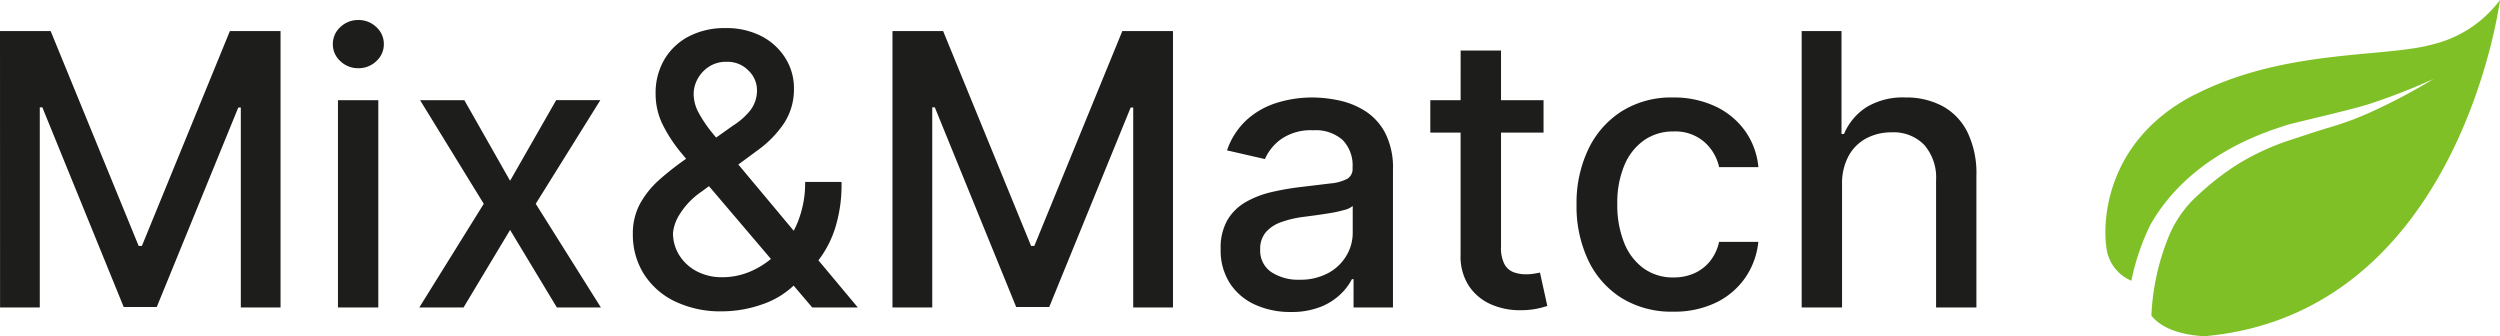 <svg xmlns="http://www.w3.org/2000/svg" width="197.367" height="26.545" viewBox="0 0 197.367 26.545">
  <g id="mix_and_match" data-name="mix and match" transform="translate(-107.899 -90.187)">
    <path id="Pfad_39177" data-name="Pfad 39177" d="M-77.881-21.818h4l6.946,16.96h.256l6.946-16.96h4V0h-3.136V-15.784h-.2L-65.506-.034h-2.608L-74.54-15.8h-.2V0h-3.136ZM-51.2,0V-16.364h3.185V0Zm1.609-18.888a2,2,0,0,1-1.422-.559,1.777,1.777,0,0,1-.591-1.337,1.788,1.788,0,0,1,.591-1.348,2,2,0,0,1,1.422-.559,2,2,0,0,1,1.422.559,1.788,1.788,0,0,1,.591,1.348,1.777,1.777,0,0,1-.591,1.337A2,2,0,0,1-49.594-18.888Zm8.369,2.525L-37.611-10l3.639-6.366h3.486l-5.1,8.182L-30.443,0H-33.92l-3.69-6.119L-41.284,0h-3.494l5.088-8.182-5.028-8.182ZM-20.855.307a8.3,8.3,0,0,1-3.773-.8,5.918,5.918,0,0,1-2.438-2.175,5.819,5.819,0,0,1-.854-3.13,4.924,4.924,0,0,1,.558-2.373,7.121,7.121,0,0,1,1.549-1.923,22.151,22.151,0,0,1,2.29-1.773l3.511-2.489a5.5,5.5,0,0,0,1.391-1.235,2.6,2.6,0,0,0,.5-1.629,2.138,2.138,0,0,0-.661-1.472,2.3,2.3,0,0,0-1.768-.7,2.425,2.425,0,0,0-1.344.374,2.682,2.682,0,0,0-.9.956,2.464,2.464,0,0,0-.325,1.219,3.132,3.132,0,0,0,.409,1.5,10.249,10.249,0,0,0,1.059,1.561q.65.8,1.37,1.673L-10.159,0h-3.6l-8.386-9.852Q-23.192-11.1-24.1-12.2a11.635,11.635,0,0,1-1.465-2.236,5.475,5.475,0,0,1-.557-2.452,5.184,5.184,0,0,1,.684-2.674,4.807,4.807,0,0,1,1.922-1.828,6.056,6.056,0,0,1,2.9-.663,5.968,5.968,0,0,1,2.89.658,4.809,4.809,0,0,1,1.867,1.741A4.467,4.467,0,0,1-15.2-17.3a4.907,4.907,0,0,1-.772,2.742A8.45,8.45,0,0,1-18.1-12.384l-4.381,3.23A6,6,0,0,0-24.257-7.3a3.322,3.322,0,0,0-.493,1.419,3.278,3.278,0,0,0,.484,1.737A3.551,3.551,0,0,0-22.9-2.868a4.237,4.237,0,0,0,2.064.482,5.636,5.636,0,0,0,2.362-.527,6.769,6.769,0,0,0,2.1-1.519,7.421,7.421,0,0,0,1.5-2.378,8.248,8.248,0,0,0,.557-3.1h2.872a11.49,11.49,0,0,1-.479,3.569,8.379,8.379,0,0,1-1.157,2.365,8.7,8.7,0,0,1-1.27,1.421q-.192.173-.362.341t-.362.341A6.782,6.782,0,0,1-17.755-.227,9.6,9.6,0,0,1-20.855.307ZM-7.423-21.818h4L3.52-4.858h.256l6.946-16.96h4V0H11.582V-15.784h-.2L4.952-.034H2.344L-4.082-15.8h-.2V0H-7.423ZM24.017.358a6.655,6.655,0,0,1-2.811-.576A4.657,4.657,0,0,1,19.219-1.9a4.818,4.818,0,0,1-.733-2.714,4.4,4.4,0,0,1,.535-2.287,3.951,3.951,0,0,1,1.44-1.416,7.463,7.463,0,0,1,2.023-.786,20.358,20.358,0,0,1,2.283-.4q1.468-.175,2.381-.287a3.537,3.537,0,0,0,1.333-.364.9.9,0,0,0,.42-.832v-.077a2.879,2.879,0,0,0-.784-2.156,3.2,3.2,0,0,0-2.327-.767,4.085,4.085,0,0,0-2.532.7,3.817,3.817,0,0,0-1.277,1.571L18.989-12.4a5.785,5.785,0,0,1,1.559-2.413,6.334,6.334,0,0,1,2.37-1.342,9.389,9.389,0,0,1,2.821-.421,10.161,10.161,0,0,1,2.084.231,6.309,6.309,0,0,1,2.069.837,4.58,4.58,0,0,1,1.582,1.73,6.042,6.042,0,0,1,.615,2.912V0H28.977V-2.233h-.128a4.507,4.507,0,0,1-.919,1.208,4.861,4.861,0,0,1-1.587.991A6.2,6.2,0,0,1,24.017.358Zm.69-2.548a4.594,4.594,0,0,0,2.268-.524,3.719,3.719,0,0,0,1.437-1.37,3.522,3.522,0,0,0,.5-1.813V-8.011a1.611,1.611,0,0,1-.657.313,9.819,9.819,0,0,1-1.1.245q-.617.1-1.206.181l-.983.13a8.241,8.241,0,0,0-1.684.4,2.877,2.877,0,0,0-1.219.79,2,2,0,0,0-.455,1.369,2.035,2.035,0,0,0,.876,1.79A3.83,3.83,0,0,0,24.707-2.19Zm19.27-14.173v2.557h-8.94v-2.557Zm-6.546-3.92h3.188V-4.8a2.793,2.793,0,0,0,.275,1.388,1.383,1.383,0,0,0,.72.631,2.787,2.787,0,0,0,.965.163,3.831,3.831,0,0,0,.67-.051q.284-.051.446-.085l.58,2.634a7.384,7.384,0,0,1-.8.215A6.349,6.349,0,0,1,42.2.217a5.591,5.591,0,0,1-2.346-.451,4.045,4.045,0,0,1-1.76-1.45,4.233,4.233,0,0,1-.667-2.463ZM54.213.332A7.475,7.475,0,0,1,50.131-.749,7.094,7.094,0,0,1,47.5-3.736a9.946,9.946,0,0,1-.918-4.369,9.863,9.863,0,0,1,.94-4.407A7.213,7.213,0,0,1,50.169-15.5a7.347,7.347,0,0,1,4.01-1.077,7.737,7.737,0,0,1,3.323.685,6.032,6.032,0,0,1,2.362,1.922,5.841,5.841,0,0,1,1.074,2.89h-3.1a3.7,3.7,0,0,0-1.167-1.983,3.487,3.487,0,0,0-2.439-.83,3.955,3.955,0,0,0-2.327.7,4.543,4.543,0,0,0-1.551,1.979A7.605,7.605,0,0,0,49.8-8.182a7.968,7.968,0,0,0,.545,3.088A4.558,4.558,0,0,0,51.886-3.08a3.933,3.933,0,0,0,2.344.711A3.978,3.978,0,0,0,55.884-2.7a3.334,3.334,0,0,0,1.245-.963,3.672,3.672,0,0,0,.706-1.516h3.1A6.087,6.087,0,0,1,59.9-2.345,5.956,5.956,0,0,1,57.593-.384,7.53,7.53,0,0,1,54.213.332ZM67.543-9.716V0H64.355V-21.818H67.5V-13.7h.2a4.663,4.663,0,0,1,1.753-2.1,5.535,5.535,0,0,1,3.087-.777,6.049,6.049,0,0,1,2.948.69,4.726,4.726,0,0,1,1.962,2.063,7.459,7.459,0,0,1,.7,3.418V0H74.966V-10.023a3.939,3.939,0,0,0-.926-2.8,3.351,3.351,0,0,0-2.577-1,4.172,4.172,0,0,0-2.019.48,3.439,3.439,0,0,0-1.393,1.4A4.553,4.553,0,0,0,67.543-9.716Z" transform="translate(185.78 114.459)" fill="#1d1d1b"/>
    <path id="Pfad_39098" data-name="Pfad 39098" d="M172.4,9.058c7.1-3.646,15.023-2.917,18.815-3.987a9.352,9.352,0,0,0,5.3-3.5s-3.16,24.747-23.337,26.545c-2.335-.14-3.556-.845-4.183-1.628a18.644,18.644,0,0,1,1.448-6.433,9.016,9.016,0,0,1,2.334-3.172,20.829,20.829,0,0,1,3.048-2.353,19.276,19.276,0,0,1,4.23-1.935c.551-.178,1.538-.513,2.735-.885a24.7,24.7,0,0,0,3.867-1.444A45.24,45.24,0,0,0,191.275,7.8a50.006,50.006,0,0,1-4.836,1.9c-1.313.469-6.177,1.556-6.75,1.742-1.071.374-7.489,2.1-10.768,7.865a18.2,18.2,0,0,0-1.507,4.426,3.251,3.251,0,0,1-1.915-2.285c-.438-2.188-.194-8.751,6.9-12.4Z" transform="translate(108.749 88.616)" fill="#7ec025"/>
  </g>
</svg>
